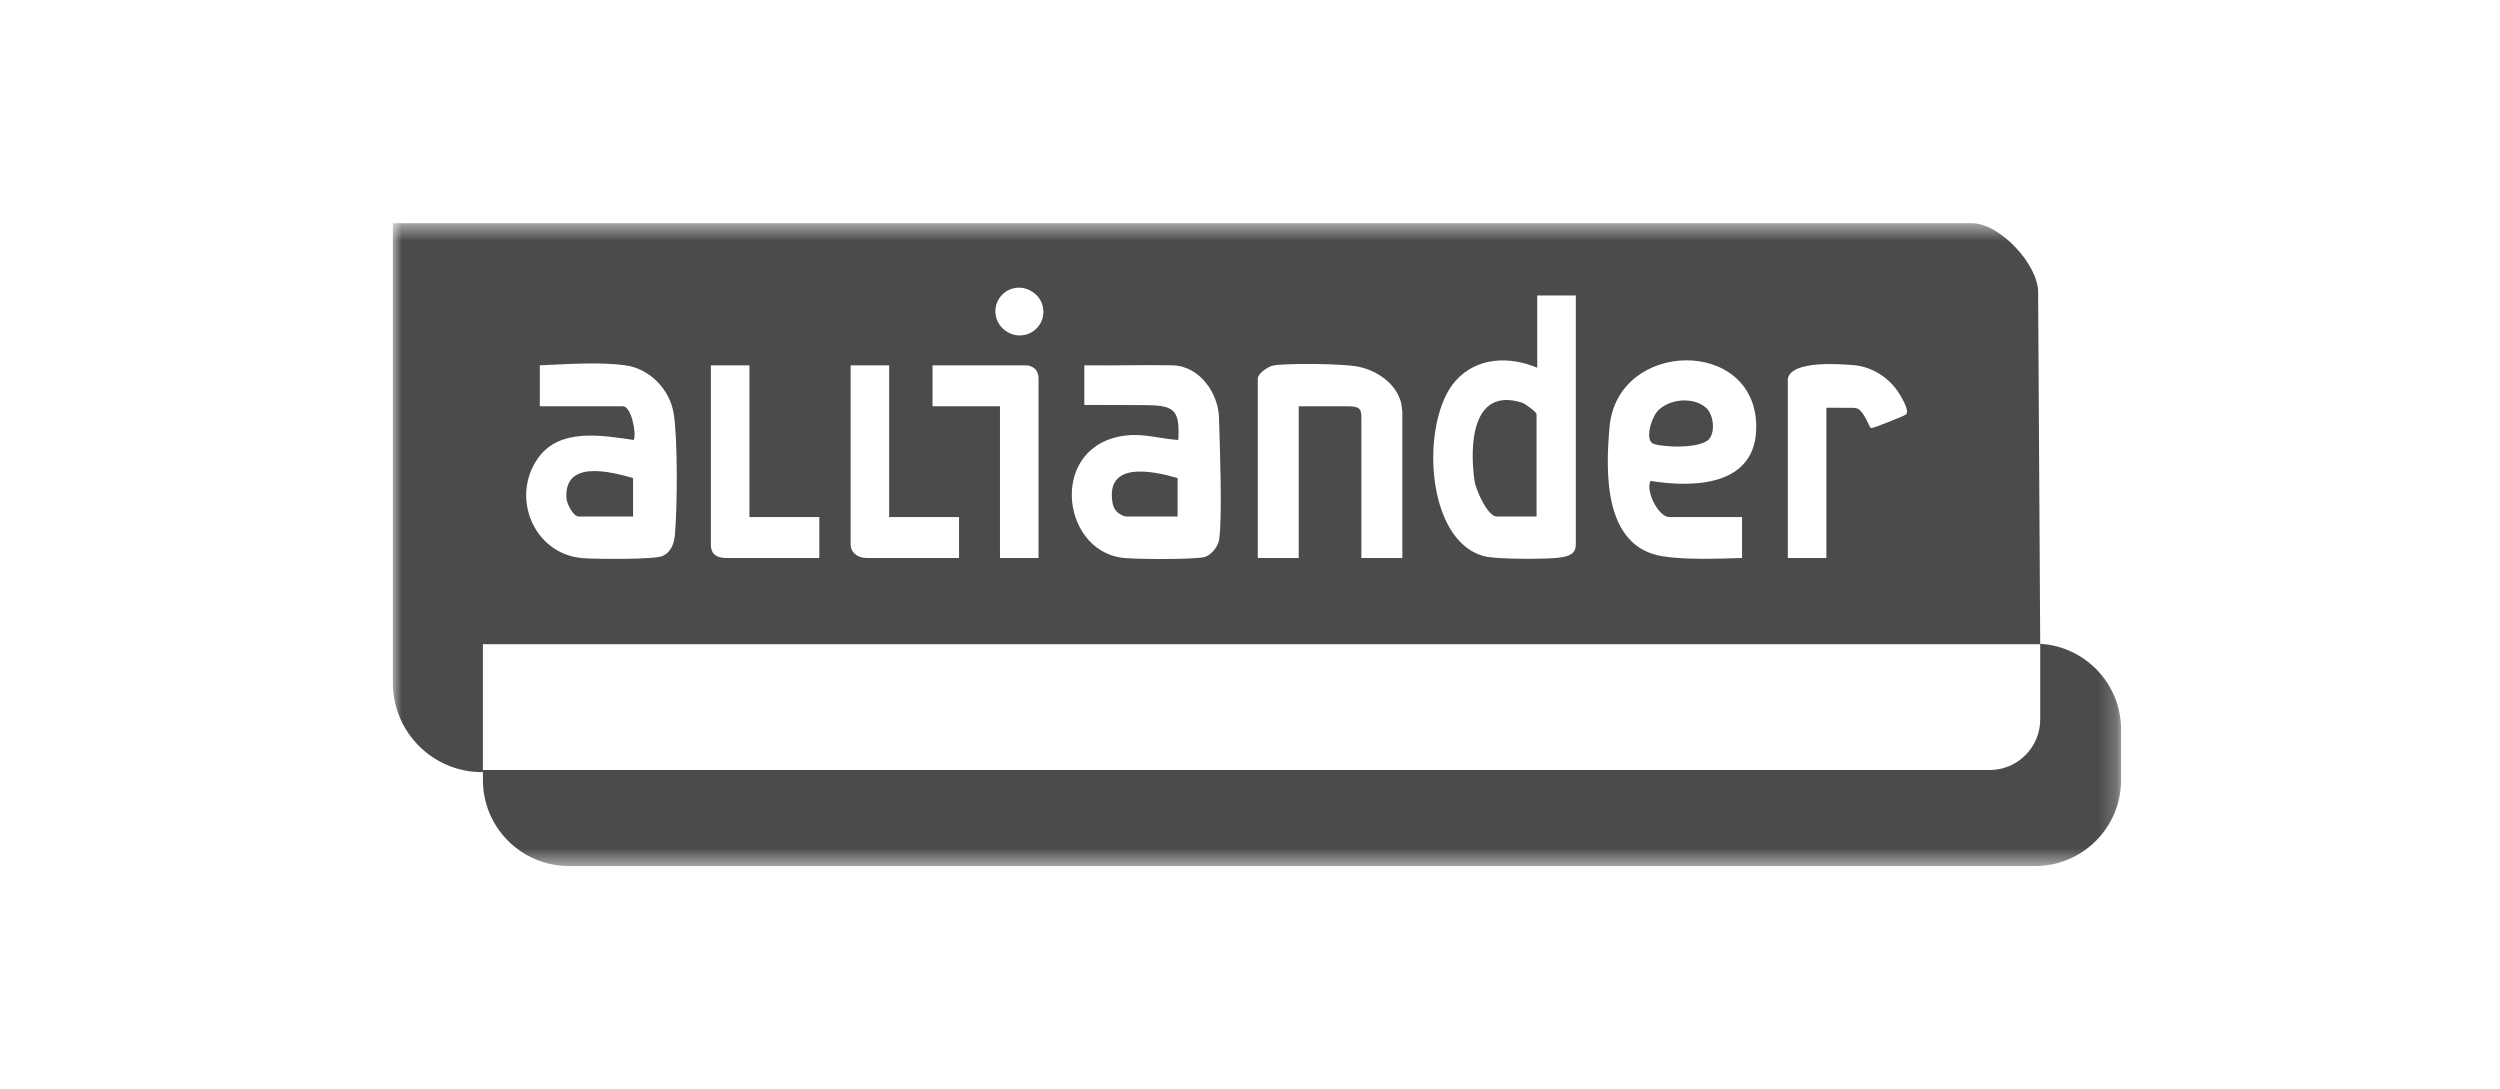 <?xml version="1.0" encoding="UTF-8"?>
<svg xmlns="http://www.w3.org/2000/svg" width="140" height="61" viewBox="0 0 140 61" fill="none">
  <mask id="mask0_50_87" style="mask-type:luminance" maskUnits="userSpaceOnUse" x="22" y="12" width="97" height="37">
    <path d="M118.781 12.5H22V48.5H118.781V12.5Z" fill="white"></path>
  </mask>
  <g mask="url(#mask0_50_87)">
    <path d="M114.135 16.358C114.131 14.787 111.967 12.5 110.439 12.5H22V38.244C22 41.021 24.265 43.265 27.042 43.24V36.075H114.252L114.135 16.358ZM37.792 29.972C37.748 30.459 37.563 30.948 37.076 31.145C36.589 31.341 33.292 31.316 32.586 31.252C29.91 31.012 28.579 27.872 30.118 25.672C31.331 23.938 33.719 24.384 35.492 24.639C35.651 24.242 35.348 22.75 34.885 22.75H30.23V20.457C31.881 20.387 33.568 20.263 35.02 20.457C36.38 20.639 37.509 21.809 37.725 23.148C37.96 24.607 37.931 28.446 37.792 29.972ZM45.881 31.247H40.686C39.934 31.247 39.809 30.841 39.809 30.505V20.457H41.968V28.954H45.881V31.247ZM53.706 31.247H48.511C47.995 31.247 47.635 30.901 47.635 30.505V20.457H49.793V28.954H53.706V31.247ZM58.158 31.247H55.999V22.75H52.222V20.457H57.416C57.574 20.457 58.158 20.51 58.158 21.199V31.247ZM57.105 18.785C56.821 18.785 56.557 18.695 56.341 18.542C55.98 18.305 55.741 17.898 55.741 17.434C55.741 16.702 56.335 16.109 57.066 16.109C57.351 16.109 57.614 16.2 57.831 16.353C58.192 16.589 58.431 16.997 58.431 17.461C58.431 18.192 57.837 18.785 57.105 18.785ZM68.269 30.228C68.21 30.606 67.84 31.075 67.475 31.187C66.952 31.346 63.481 31.325 62.825 31.235C59.34 30.758 58.743 24.846 63.097 24.383C64.115 24.275 64.987 24.577 65.983 24.639C66.092 22.846 65.711 22.685 63.911 22.685L60.722 22.675V20.457C62.321 20.481 64.102 20.425 65.646 20.457C67.214 20.49 68.224 22.055 68.263 23.372C68.301 24.701 68.467 28.975 68.269 30.228ZM78.531 31.247H76.237V23.357C76.237 22.929 76.148 22.75 75.495 22.75H72.729V31.247H70.436V21.199C70.436 20.918 71.018 20.513 71.321 20.465C72.186 20.33 75.1 20.367 75.975 20.517C76.885 20.674 77.835 21.24 78.264 22.053C78.483 22.467 78.491 22.691 78.531 23.087V31.247ZM88.245 30.505C88.245 30.986 87.925 31.164 87.225 31.238C86.486 31.316 83.844 31.329 83.143 31.154C79.78 30.319 79.538 23.551 81.502 21.337C82.692 19.994 84.516 19.935 86.086 20.592V16.546H88.245V30.505ZM93.439 28.954H97.555V31.247C96.141 31.293 94.404 31.353 93.117 31.153C89.797 30.638 89.904 26.456 90.136 23.899C90.58 19.009 98.329 18.875 98.35 23.882C98.364 27.192 94.945 27.337 92.428 26.931C92.144 27.506 92.854 28.89 93.439 28.954ZM106.726 23.219C106.618 23.299 104.893 23.991 104.791 23.975C104.678 23.958 104.532 23.369 104.184 22.999C104.088 22.897 103.954 22.84 103.815 22.839L102.324 22.832C102.298 22.832 102.277 22.853 102.277 22.878V31.247H100.118V21.199C100.335 20.184 102.988 20.376 103.834 20.452C104.781 20.537 105.674 21.081 106.222 21.84C106.389 22.071 106.99 23.021 106.726 23.219Z" fill="#4B4B4B"></path>
    <path d="M86.047 28.927H83.821C83.302 28.927 82.644 27.42 82.574 26.937C82.3 25.024 82.385 21.665 85.216 22.543C85.417 22.605 86.047 23.077 86.047 23.195V28.927Z" fill="#4B4B4B"></path>
    <path d="M35.453 26.77V28.927H32.418C32.093 28.927 31.74 28.204 31.72 27.898C31.582 25.749 34.143 26.399 35.453 26.77Z" fill="#4B4B4B"></path>
    <path d="M65.945 26.769V28.927H63.127C62.985 28.927 62.89 28.891 62.726 28.796C62.409 28.611 62.328 28.311 62.306 28.183C61.893 25.826 64.476 26.348 65.945 26.769Z" fill="#4B4B4B"></path>
    <path d="M95.721 24.573C95.277 25.117 93.255 25.072 92.613 24.859C92.081 24.682 92.475 23.435 92.792 23.059C93.416 22.318 94.862 22.193 95.561 22.856C95.953 23.227 96.062 24.155 95.721 24.573Z" fill="#4B4B4B"></path>
    <path d="M114.252 36.053V40.288C114.252 41.853 112.982 43.121 111.415 43.121H27.043V43.686C27.043 46.345 29.202 48.5 31.865 48.5H113.96C116.622 48.5 118.781 46.345 118.781 43.686V40.857C118.781 38.297 116.779 36.204 114.252 36.053Z" fill="#4B4B4B"></path>
  </g>
</svg>
